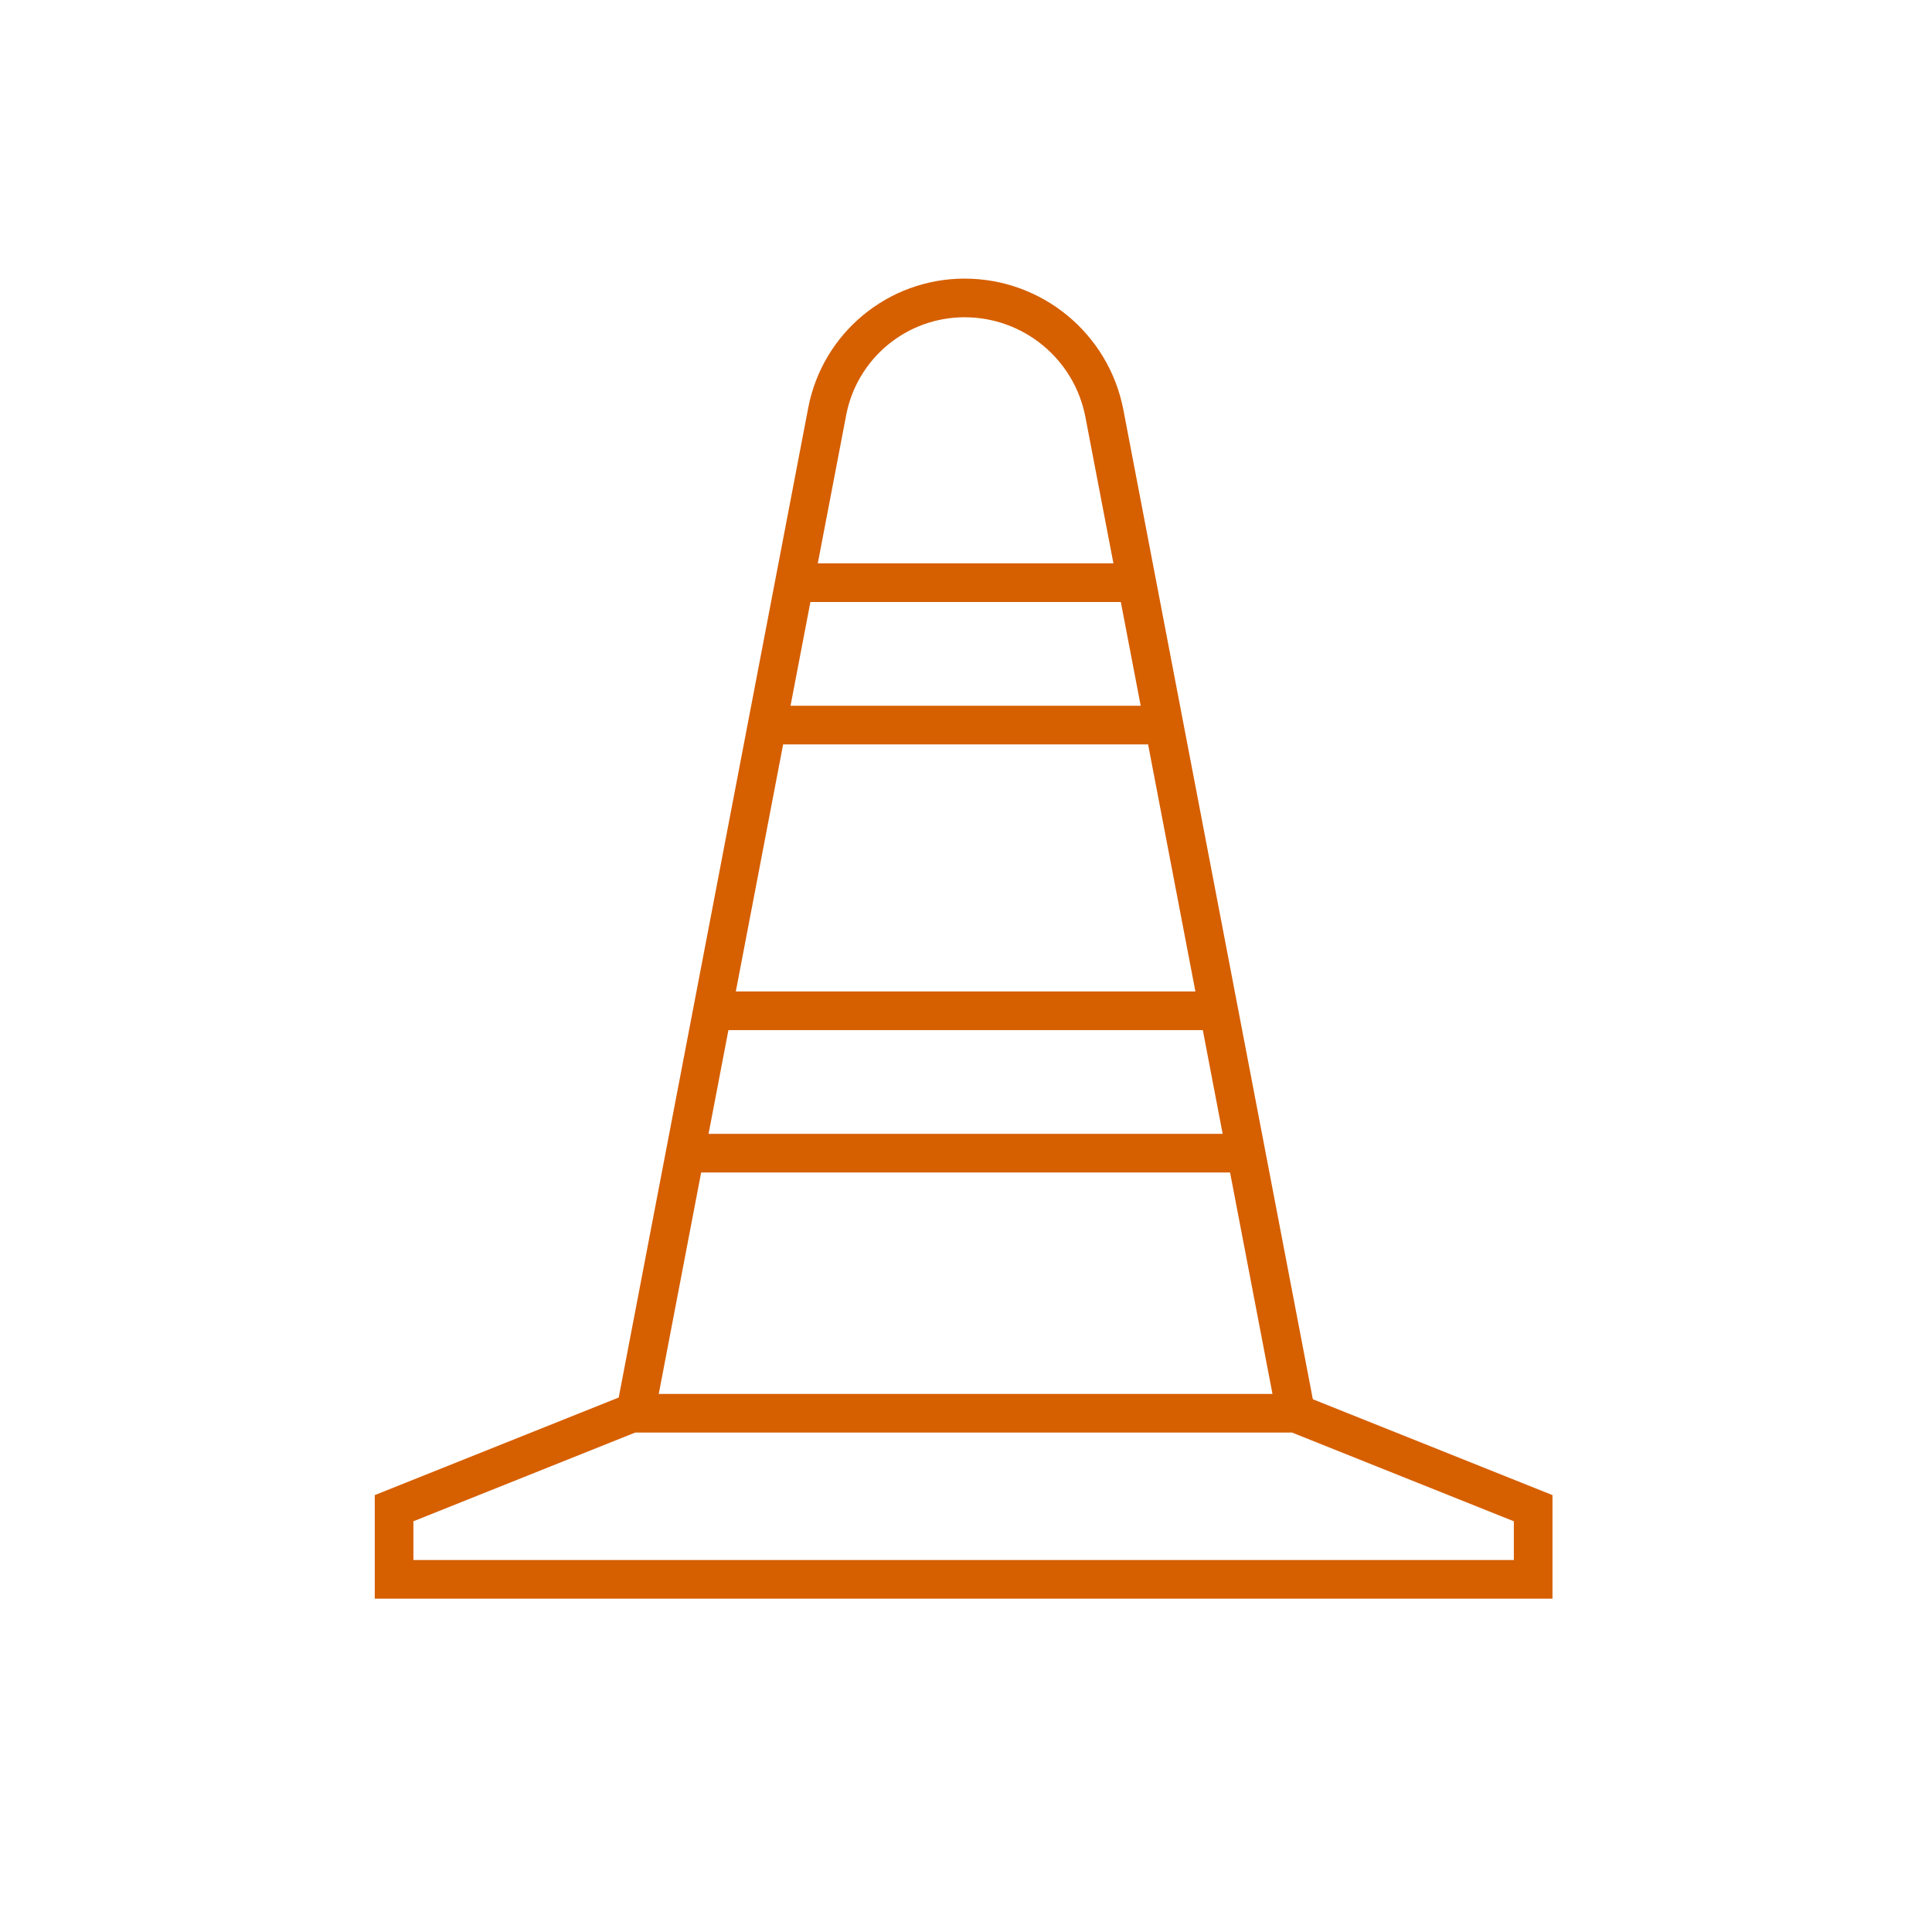 <?xml version="1.0" encoding="UTF-8"?>
<svg xmlns="http://www.w3.org/2000/svg" id="Layer_1" viewBox="0 0 100 100">
  <defs>
    <style>.cls-1{fill:none;stroke:#d65f00;stroke-miterlimit:10;stroke-width:2px;}</style>
  </defs>
  <polygon class="cls-1" points="67.073 73.15 79.356 78.063 79.356 81.748 20.398 81.748 20.398 78.063 32.681 73.15 67.073 73.15"></polygon>
  <path class="cls-1" d="M67.073,73.15l-9.909-51.746c-.664-3.473-3.702-5.983-7.238-5.983-3.473,0-6.457,2.466-7.11,5.878l-9.929,51.851"></path>
  <line class="cls-1" x1="58.843" y1="30.16" x2="41.12" y2="30.16"></line>
  <line class="cls-1" x1="60.256" y1="37.53" x2="39.707" y2="37.53"></line>
  <line class="cls-1" x1="63.081" y1="52.318" x2="36.882" y2="52.318"></line>
  <line class="cls-1" x1="64.494" y1="59.688" x2="35.469" y2="59.688"></line>
</svg>
